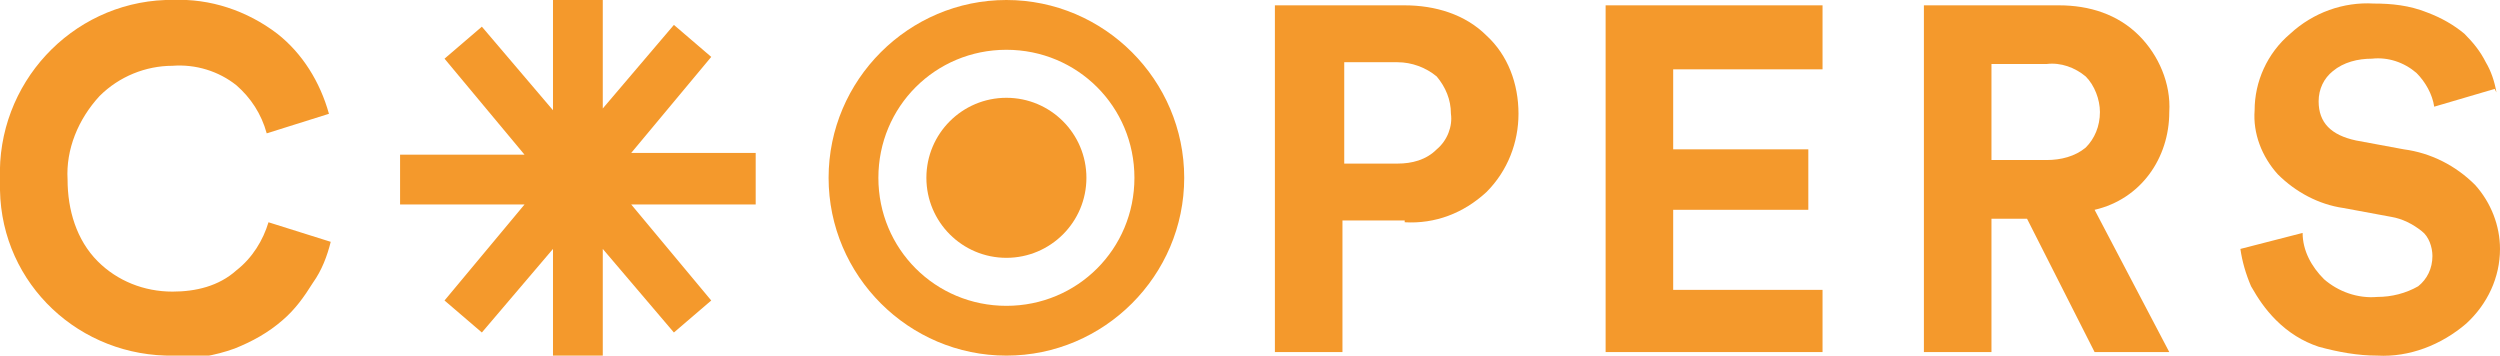 <?xml version="1.0" encoding="UTF-8"?>
<svg id="Ebene_1" xmlns="http://www.w3.org/2000/svg" version="1.1" viewBox="0 0 140.6 20">
  <!-- Generator: Adobe Illustrator 29.2.1, SVG Export Plug-In . SVG Version: 2.1.0 Build 116)  -->
  <defs>
    <style>
      .st0 {
        fill: #f4992c;
      }
    </style>
  </defs>
  <g id="Gruppe_503">
    <path id="fullLogo" class="st0" d="M9.8,20C4.5,20.1.1,16,0,10.7c0-.2,0-.4,0-.6C-.2,4.7,4,.2,9.3,0c.1,0,.3,0,.4,0,2.1-.1,4.2.6,5.9,1.9,1.4,1.1,2.4,2.7,2.9,4.5l-3.5,1.1c-.3-1.1-.9-2-1.7-2.7-1-.8-2.3-1.2-3.6-1.1-1.5,0-3,.6-4.1,1.7-1.2,1.3-1.9,3-1.8,4.7,0,1.7.5,3.4,1.7,4.6,1.1,1.1,2.6,1.7,4.2,1.7,1.3,0,2.6-.3,3.6-1.2.9-.7,1.5-1.7,1.8-2.7l3.5,1.1c-.2.8-.5,1.6-1,2.3-.5.8-1,1.5-1.7,2.1-.8.7-1.7,1.2-2.7,1.6-1.1.4-2.3.6-3.5.6h0Z"/>
    <path id="fullLogo-2" class="st0" d="M79,12.4h-3.5v7.4h-3.8V.3h7.3c1.7,0,3.4.5,4.6,1.7,1.2,1.1,1.8,2.7,1.8,4.4,0,1.6-.6,3.2-1.8,4.4-1.3,1.2-2.9,1.8-4.6,1.7ZM75.6,9.2h3c.8,0,1.6-.2,2.2-.8.6-.5.9-1.3.8-2,0-.8-.3-1.5-.8-2.1-.6-.5-1.4-.8-2.2-.8h-3v5.6Z"/>
    <path id="fullLogo-3" class="st0" d="M102.5,19.8h-12.2V.3h12.2v3.6h-8.4v4.5h7.6v3.4h-7.6v4.5h8.4v3.6Z"/>
    <path id="fullLogo-4" class="st0" d="M117.8,19.8l-3.8-7.5h-2v7.5h-3.8V.3h7.6c1.7,0,3.3.5,4.5,1.7,1.1,1.1,1.8,2.7,1.7,4.3,0,2.6-1.6,4.9-4.2,5.5l4.2,8h-4.2ZM112,9h3.1c.8,0,1.6-.2,2.2-.7.5-.5.8-1.2.8-2,0-.7-.3-1.5-.8-2-.6-.5-1.4-.8-2.2-.7h-3.1v5.4Z"/>
    <path id="fullLogo-5" class="st0" d="M140.3,5l-3.4,1c-.1-.7-.5-1.4-1-1.9-.7-.6-1.6-.9-2.5-.8-.8,0-1.6.2-2.2.7-.5.4-.8,1-.8,1.7,0,1.2.7,1.9,2.1,2.2l2.7.5c1.5.2,2.9.9,4,2,.9,1,1.4,2.3,1.4,3.6,0,1.6-.7,3.1-1.9,4.2-1.4,1.2-3.2,1.9-5,1.8-1.1,0-2.2-.2-3.3-.5-.9-.3-1.7-.8-2.4-1.5-.6-.6-1-1.2-1.4-1.9-.3-.7-.5-1.4-.6-2.1l3.5-.9c0,1,.5,1.9,1.2,2.6.8.7,1.9,1.1,3,1,.8,0,1.6-.2,2.3-.6.5-.4.8-1,.8-1.7,0-.5-.2-1.1-.6-1.4-.5-.4-1.1-.7-1.7-.8l-2.7-.5c-1.4-.2-2.7-.9-3.7-1.9-.9-1-1.4-2.3-1.3-3.6,0-1.6.7-3.2,2-4.3,1.3-1.2,3-1.8,4.7-1.7,1,0,2,.1,3,.5.8.3,1.5.7,2.1,1.2.5.5.9,1,1.2,1.6.3.5.5,1.1.6,1.7h0Z"/>
    <g id="logoMark">
      <path id="logoMark_PathItem_" class="st0" d="M42.5,8.6h-7l4.5-5.4-2.1-1.8-4,4.7V0h-2.8v6.2l-4-4.7-2.1,1.8,4.5,5.4h-7v2.8h7l-4.5,5.4,2.1,1.8,4-4.7v6.2h2.8v-6.2l4,4.7,2.1-1.8-4.5-5.4h7v-2.8Z"/>
      <path id="logoMark_CompoundPathItem_" class="st0" d="M56.6,2.8c4,0,7.2,3.2,7.2,7.2s-3.2,7.2-7.2,7.2c-4,0-7.2-3.2-7.2-7.2h0c0-4,3.2-7.2,7.2-7.2M56.6,0c-5.5,0-10,4.5-10,10s4.5,10,10,10c5.5,0,10-4.5,10-10,0-5.5-4.5-10-10-10,0,0,0,0,0,0h0Z"/>
      <circle id="logoMark_PathItem_2" class="st0" cx="56.6" cy="10" r="4.5"/>
    </g>
  </g>
</svg>